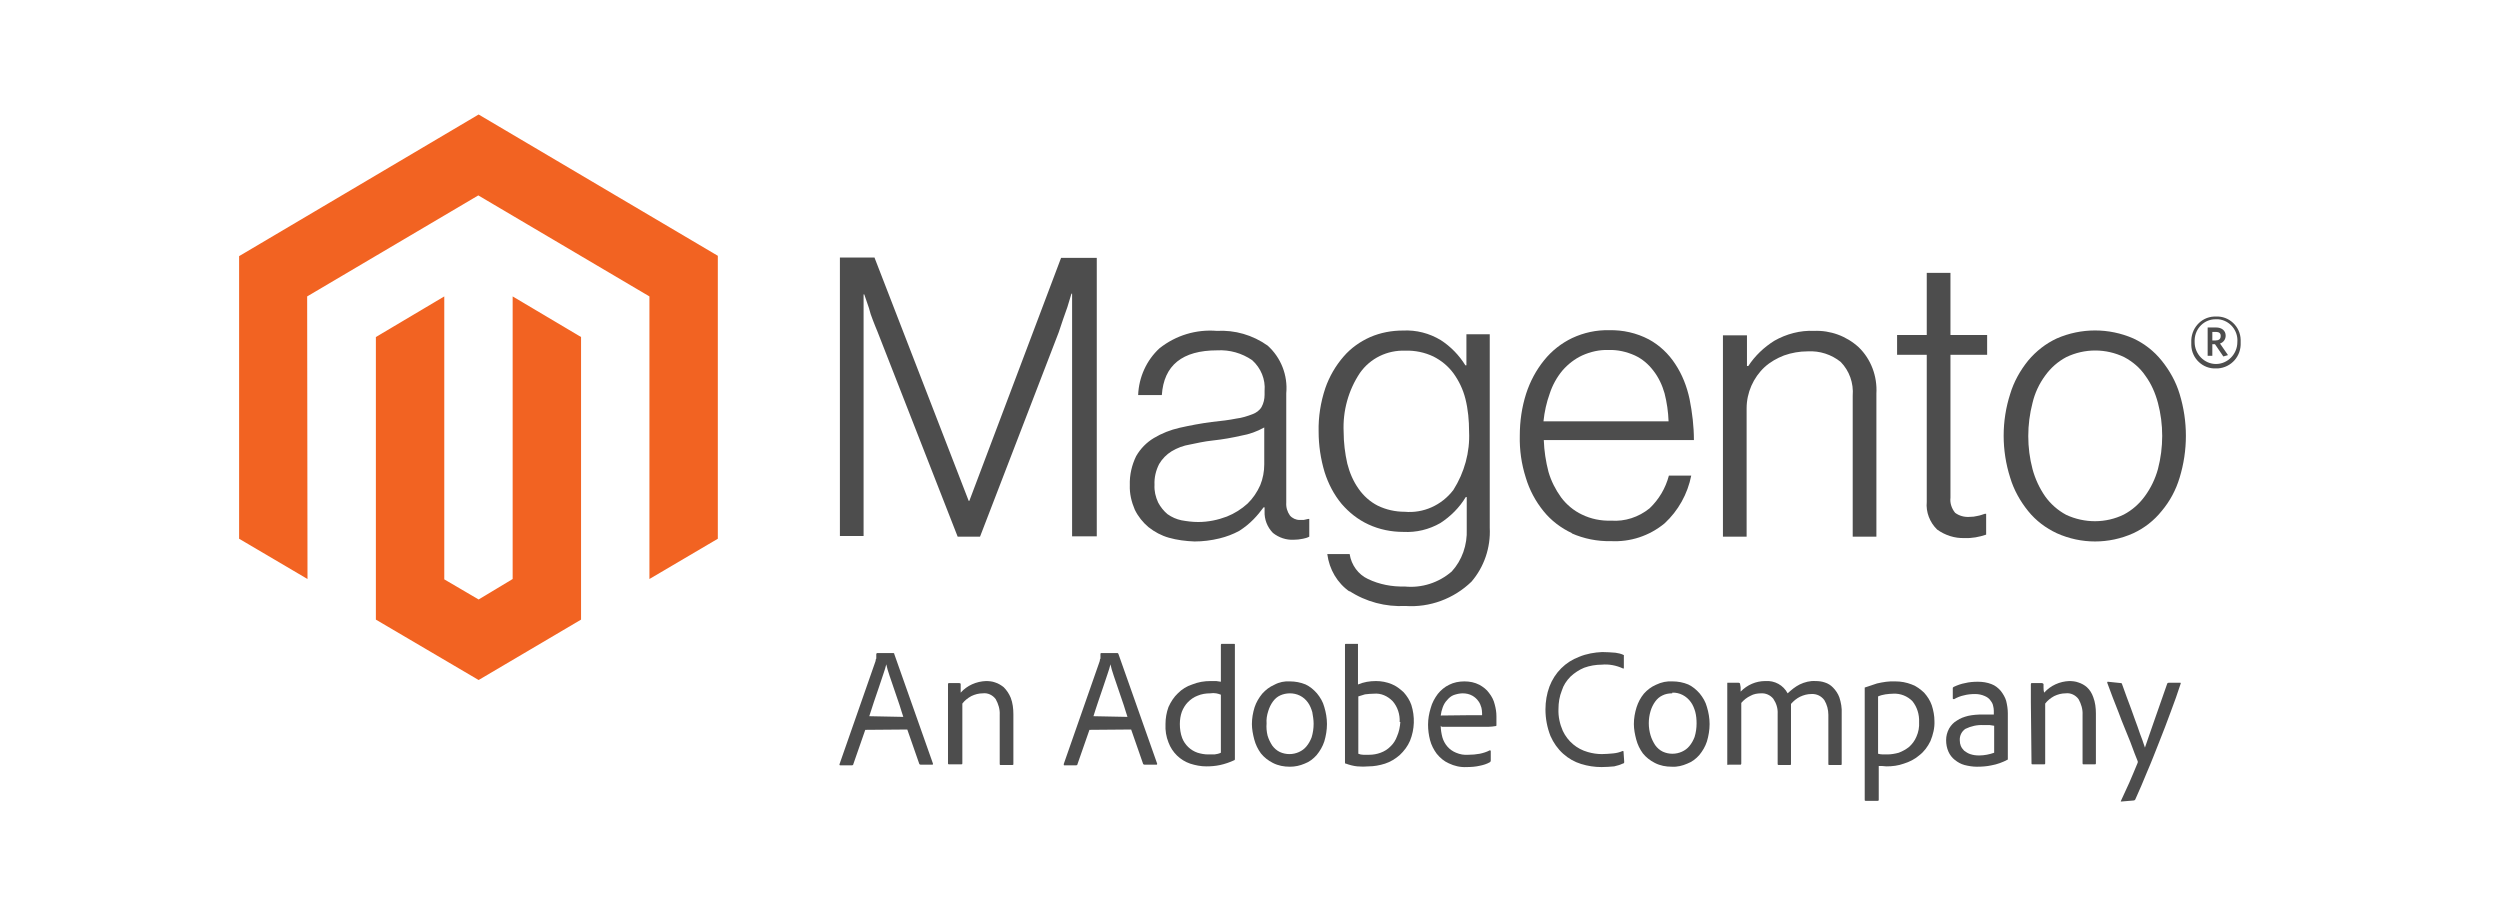 <svg width="131" height="48" viewBox="0 0 131 48" fill="none" xmlns="http://www.w3.org/2000/svg">
<g clip-path="url(#clip0_15095_66763)">
<path d="M25.08 6L12.529 13.422V28.23L16.113 30.34L16.095 15.532L25.063 10.239L34.03 15.532V30.34L37.614 28.23V13.404L25.08 6Z" fill="#F26322"/>
<path d="M26.863 30.34L25.08 31.413L23.28 30.358V15.532L19.696 17.66V32.468L25.08 35.633L30.447 32.468V17.66L26.863 15.532V30.34Z" fill="#F26322"/>
<path d="M45.829 13.511L50.759 26.244H50.794L55.601 13.511H57.471V28.104H56.178V15.389H56.143C56.073 15.621 56.003 15.854 55.933 16.086L55.706 16.73L55.478 17.41L51.353 28.122H50.182L45.986 17.392C45.899 17.195 45.829 16.998 45.742 16.784C45.654 16.569 45.584 16.355 45.532 16.14L45.287 15.425H45.252V28.086H44.011V13.493H45.829V13.511Z" fill="#4D4D4D"/>
<path d="M61.247 28.176C60.863 28.069 60.496 27.872 60.181 27.622C59.884 27.371 59.639 27.067 59.464 26.709C59.289 26.298 59.185 25.869 59.202 25.422C59.185 24.885 59.307 24.367 59.534 23.902C59.761 23.508 60.076 23.186 60.461 22.954C60.88 22.703 61.335 22.525 61.807 22.417C62.366 22.292 62.925 22.185 63.485 22.113C63.992 22.06 64.429 22.006 64.778 21.934C65.076 21.899 65.355 21.809 65.635 21.702C65.827 21.63 66.002 21.505 66.107 21.326C66.212 21.13 66.264 20.915 66.264 20.683V20.486C66.317 19.878 66.072 19.288 65.617 18.876C65.076 18.501 64.429 18.322 63.782 18.358C61.947 18.358 60.985 19.145 60.88 20.701H59.639C59.674 19.77 60.076 18.876 60.758 18.25C61.614 17.571 62.681 17.249 63.764 17.338C64.708 17.285 65.635 17.553 66.421 18.107C67.121 18.733 67.488 19.663 67.4 20.611V26.334C67.383 26.584 67.453 26.817 67.593 27.013C67.715 27.157 67.907 27.246 68.1 27.246C68.169 27.246 68.24 27.246 68.309 27.246C68.397 27.228 68.484 27.21 68.554 27.192H68.606V28.122C68.502 28.176 68.379 28.212 68.274 28.23C68.117 28.265 67.942 28.283 67.785 28.283C67.4 28.301 67.016 28.176 66.701 27.925C66.404 27.622 66.247 27.21 66.264 26.799V26.584H66.212C66.054 26.799 65.88 27.013 65.687 27.21C65.46 27.443 65.215 27.639 64.936 27.818C64.603 27.997 64.271 28.122 63.904 28.212C63.467 28.319 63.03 28.373 62.593 28.373C62.139 28.355 61.684 28.301 61.247 28.176ZM64.289 27.067C64.691 26.906 65.058 26.674 65.373 26.387C65.652 26.119 65.88 25.779 66.037 25.422C66.177 25.082 66.247 24.706 66.247 24.331V22.399C65.862 22.614 65.46 22.757 65.04 22.829C64.569 22.936 64.079 23.025 63.572 23.079C63.065 23.133 62.716 23.222 62.349 23.294C62.016 23.347 61.684 23.472 61.387 23.651C61.125 23.812 60.898 24.045 60.74 24.313C60.566 24.653 60.478 25.028 60.496 25.404C60.478 25.726 60.548 26.03 60.688 26.334C60.81 26.566 60.985 26.781 61.177 26.942C61.405 27.103 61.649 27.21 61.911 27.264C62.209 27.317 62.488 27.353 62.786 27.353C63.31 27.353 63.817 27.246 64.289 27.067Z" fill="#4D4D4D"/>
<path d="M70.722 31.002C70.075 30.554 69.655 29.839 69.55 29.034H70.722C70.809 29.607 71.176 30.107 71.683 30.34C72.277 30.626 72.942 30.751 73.606 30.733C74.497 30.823 75.389 30.537 76.071 29.946C76.612 29.356 76.892 28.551 76.857 27.729V26.048H76.805C76.473 26.602 76.001 27.067 75.476 27.407C74.882 27.747 74.218 27.908 73.536 27.872C72.907 27.872 72.277 27.747 71.701 27.478C71.159 27.228 70.687 26.852 70.302 26.405C69.9 25.922 69.603 25.35 69.41 24.742C69.201 24.045 69.096 23.329 69.096 22.614C69.078 21.845 69.201 21.076 69.445 20.343C69.655 19.735 69.987 19.162 70.407 18.68C70.791 18.233 71.281 17.893 71.805 17.66C72.347 17.428 72.924 17.32 73.518 17.32C74.218 17.285 74.899 17.463 75.494 17.821C76.018 18.161 76.455 18.608 76.787 19.145H76.84V17.517H78.063V27.657C78.116 28.694 77.766 29.714 77.102 30.483C76.175 31.377 74.917 31.842 73.641 31.753C72.609 31.806 71.578 31.538 70.704 30.966L70.722 31.002ZM76.158 25.672C76.735 24.76 77.032 23.687 76.98 22.614C76.98 22.042 76.927 21.451 76.787 20.897C76.665 20.414 76.455 19.967 76.158 19.556C75.878 19.18 75.529 18.894 75.109 18.68C74.655 18.465 74.148 18.358 73.641 18.375C72.697 18.34 71.805 18.769 71.263 19.538C70.652 20.45 70.355 21.541 70.407 22.632C70.407 23.186 70.477 23.759 70.599 24.295C70.722 24.778 70.914 25.225 71.194 25.618C71.456 25.994 71.805 26.298 72.19 26.495C72.627 26.709 73.116 26.817 73.606 26.817C74.585 26.906 75.546 26.477 76.158 25.672Z" fill="#4D4D4D"/>
<path d="M82.381 27.943C81.804 27.675 81.28 27.282 80.878 26.781C80.458 26.262 80.144 25.672 79.951 25.028C79.724 24.313 79.619 23.58 79.637 22.829C79.637 22.078 79.742 21.344 79.969 20.629C80.178 19.985 80.493 19.395 80.913 18.876C81.315 18.376 81.822 17.982 82.381 17.714C82.993 17.428 83.657 17.285 84.321 17.303C85.038 17.285 85.755 17.446 86.401 17.785C86.961 18.09 87.433 18.537 87.782 19.073C88.15 19.628 88.394 20.253 88.534 20.915C88.674 21.613 88.761 22.346 88.761 23.061H80.895C80.913 23.616 81 24.188 81.14 24.724C81.28 25.207 81.507 25.654 81.804 26.066C82.084 26.441 82.469 26.763 82.888 26.96C83.36 27.192 83.884 27.3 84.426 27.282C85.143 27.335 85.86 27.103 86.436 26.638C86.926 26.173 87.276 25.583 87.45 24.921H88.621C88.429 25.887 87.94 26.763 87.223 27.425C86.419 28.087 85.423 28.408 84.409 28.355C83.71 28.373 82.993 28.23 82.346 27.943H82.381ZM87.223 20.611C87.101 20.182 86.909 19.77 86.629 19.413C86.367 19.073 86.052 18.805 85.667 18.626C85.23 18.429 84.758 18.322 84.286 18.34C83.814 18.322 83.343 18.429 82.906 18.626C82.521 18.805 82.171 19.073 81.874 19.413C81.577 19.77 81.35 20.182 81.21 20.611C81.035 21.094 80.93 21.577 80.878 22.078H87.433C87.415 21.577 87.346 21.094 87.223 20.611Z" fill="#4D4D4D"/>
<path d="M91.541 17.553V19.18H91.611C91.96 18.644 92.432 18.197 92.974 17.857C93.603 17.499 94.338 17.302 95.054 17.338C95.911 17.302 96.75 17.606 97.397 18.197C98.043 18.823 98.376 19.717 98.323 20.629V28.122H97.082V20.736C97.135 20.074 96.907 19.43 96.453 18.965C95.963 18.572 95.352 18.375 94.722 18.411C94.303 18.411 93.883 18.483 93.481 18.626C93.114 18.769 92.764 18.965 92.467 19.234C91.873 19.788 91.523 20.575 91.523 21.398V28.122H90.282V17.571H91.541V17.553Z" fill="#4D4D4D"/>
<path d="M101.504 27.747C101.12 27.371 100.91 26.834 100.962 26.298V18.59H99.407V17.553H100.962V14.298H102.204V17.553H104.126V18.59H102.204V26.083C102.169 26.37 102.274 26.656 102.448 26.87C102.658 27.031 102.938 27.103 103.2 27.085C103.357 27.085 103.497 27.067 103.637 27.031C103.759 27.013 103.882 26.96 104.004 26.924H104.074V28.015C103.707 28.14 103.322 28.212 102.938 28.194C102.431 28.212 101.924 28.051 101.504 27.747Z" fill="#4D4D4D"/>
<path d="M107.78 27.943C107.203 27.675 106.679 27.282 106.276 26.781C105.857 26.262 105.525 25.672 105.333 25.028C104.878 23.598 104.878 22.06 105.333 20.647C105.525 20.003 105.857 19.413 106.276 18.894C106.696 18.393 107.203 18 107.78 17.732C109.056 17.177 110.507 17.177 111.783 17.732C112.36 18 112.867 18.393 113.269 18.894C113.688 19.413 114.02 20.003 114.213 20.647C114.65 22.077 114.65 23.598 114.213 25.028C114.02 25.672 113.706 26.262 113.269 26.781C112.867 27.282 112.36 27.675 111.783 27.943C110.507 28.516 109.056 28.516 107.78 27.943ZM111.293 26.96C111.73 26.727 112.097 26.405 112.395 25.994C112.709 25.565 112.937 25.082 113.076 24.581C113.374 23.437 113.374 22.238 113.076 21.112C112.937 20.593 112.727 20.11 112.412 19.681C112.132 19.27 111.748 18.948 111.311 18.715C110.349 18.25 109.231 18.25 108.269 18.715C107.832 18.948 107.465 19.27 107.168 19.681C106.853 20.11 106.626 20.593 106.504 21.112C106.207 22.256 106.207 23.454 106.504 24.581C106.644 25.1 106.871 25.583 107.168 26.012C107.448 26.405 107.832 26.745 108.269 26.978C109.231 27.425 110.349 27.425 111.293 26.96Z" fill="#4D4D4D"/>
<path d="M116.118 19.305C115.436 19.341 114.842 18.787 114.824 18.089C114.824 18.036 114.824 18 114.824 17.946C114.789 17.231 115.314 16.623 116.013 16.587C116.048 16.587 116.083 16.587 116.118 16.587C116.8 16.551 117.394 17.106 117.411 17.803C117.411 17.857 117.411 17.892 117.411 17.946C117.446 18.662 116.922 19.252 116.223 19.305C116.188 19.305 116.153 19.305 116.118 19.305ZM116.118 16.73C115.524 16.712 115.017 17.195 114.999 17.821C114.999 17.857 114.999 17.892 114.999 17.928C114.999 18.554 115.506 19.073 116.118 19.073C116.73 19.073 117.237 18.554 117.237 17.928C117.289 17.32 116.835 16.784 116.24 16.73C116.188 16.73 116.153 16.73 116.118 16.73ZM116.503 18.679L116.065 18.036H115.926V18.644H115.681V17.159H116.118C116.415 17.159 116.625 17.32 116.625 17.588C116.625 17.785 116.503 17.946 116.328 18L116.747 18.608L116.503 18.679ZM116.118 17.392H115.926V17.839H116.1C116.258 17.839 116.363 17.767 116.363 17.624C116.38 17.463 116.275 17.392 116.118 17.392Z" fill="#4D4D4D"/>
<path d="M45.34 38.244L44.711 40.051C44.711 40.086 44.676 40.104 44.641 40.104H44.046C43.994 40.104 43.976 40.086 43.994 40.033L45.882 34.632C45.882 34.596 45.882 34.56 45.917 34.507C45.917 34.435 45.917 34.346 45.917 34.274C45.917 34.256 45.934 34.238 45.952 34.221C45.952 34.221 45.952 34.221 45.969 34.221H46.808C46.843 34.221 46.861 34.238 46.861 34.274L48.888 40.015C48.888 40.051 48.888 40.069 48.853 40.069H48.242C48.207 40.069 48.189 40.051 48.172 40.033L47.542 38.226L45.34 38.244ZM47.333 37.565C47.28 37.422 47.228 37.225 47.14 36.957C47.053 36.688 46.965 36.456 46.878 36.188C46.791 35.919 46.703 35.669 46.616 35.419C46.529 35.168 46.476 34.972 46.441 34.811C46.406 34.954 46.354 35.133 46.284 35.329C46.214 35.526 46.144 35.758 46.056 36.009L45.794 36.778C45.707 37.046 45.62 37.297 45.55 37.529L47.333 37.565Z" fill="#4D4D4D"/>
<path d="M49.675 36.778C49.675 36.706 49.675 36.617 49.675 36.527C49.675 36.438 49.675 36.349 49.675 36.259C49.675 36.17 49.675 36.08 49.675 36.009C49.675 35.937 49.675 35.866 49.675 35.848C49.675 35.83 49.675 35.794 49.728 35.794H50.27C50.305 35.794 50.34 35.812 50.34 35.848C50.34 35.901 50.34 35.955 50.34 36.027C50.34 36.098 50.34 36.188 50.34 36.295C50.672 35.919 51.161 35.705 51.668 35.687C51.825 35.687 52 35.705 52.14 35.758C52.315 35.812 52.455 35.901 52.594 36.009C52.752 36.17 52.874 36.349 52.962 36.563C53.066 36.831 53.101 37.136 53.101 37.422V40.033C53.101 40.068 53.101 40.086 53.032 40.086H52.437C52.402 40.086 52.385 40.086 52.385 40.015V37.457C52.402 37.171 52.315 36.885 52.175 36.635C52.018 36.42 51.755 36.295 51.493 36.331C51.283 36.331 51.091 36.384 50.899 36.474C50.707 36.581 50.549 36.706 50.427 36.867V39.997C50.427 40.033 50.427 40.05 50.374 40.05H49.728C49.693 40.05 49.675 40.05 49.675 39.997V36.778Z" fill="#4D4D4D"/>
<path d="M57.087 38.244L56.457 40.051C56.457 40.086 56.422 40.104 56.388 40.104H55.793C55.741 40.104 55.741 40.104 55.741 40.033L57.629 34.632C57.629 34.596 57.629 34.56 57.664 34.507C57.664 34.435 57.664 34.346 57.664 34.274C57.664 34.274 57.664 34.221 57.699 34.221H58.555C58.555 34.221 58.59 34.221 58.608 34.274L60.635 40.015C60.635 40.051 60.635 40.069 60.6 40.069H59.971C59.936 40.069 59.919 40.051 59.901 40.033L59.272 38.226L57.087 38.244ZM59.08 37.565C59.027 37.422 58.975 37.225 58.887 36.957L58.625 36.188C58.538 35.919 58.45 35.669 58.363 35.419C58.275 35.168 58.223 34.972 58.188 34.811C58.153 34.954 58.101 35.133 58.031 35.329C57.961 35.526 57.891 35.758 57.803 36.009C57.716 36.259 57.629 36.51 57.541 36.778C57.454 37.046 57.366 37.297 57.297 37.529L59.08 37.565Z" fill="#4D4D4D"/>
<path d="M63.205 40.158C62.925 40.158 62.645 40.104 62.366 40.015C61.841 39.836 61.422 39.425 61.229 38.906C61.107 38.602 61.055 38.28 61.072 37.94C61.072 37.636 61.125 37.332 61.229 37.046C61.352 36.778 61.509 36.527 61.719 36.331C61.929 36.116 62.191 35.955 62.471 35.866C62.785 35.74 63.1 35.687 63.432 35.687C63.537 35.687 63.642 35.687 63.729 35.687L63.974 35.723V33.791C63.974 33.773 63.991 33.737 64.009 33.737C64.009 33.737 64.009 33.737 64.026 33.737H64.656C64.691 33.737 64.708 33.737 64.708 33.773V39.568C64.708 39.639 64.708 39.711 64.708 39.782C64.708 39.818 64.691 39.836 64.673 39.836C64.446 39.943 64.184 40.033 63.939 40.086C63.694 40.14 63.45 40.158 63.205 40.158ZM63.974 36.402C63.886 36.366 63.816 36.349 63.729 36.331C63.624 36.313 63.519 36.313 63.414 36.331C63.187 36.331 62.96 36.366 62.75 36.456C62.558 36.527 62.383 36.653 62.243 36.796C62.103 36.939 61.999 37.118 61.929 37.296C61.859 37.493 61.824 37.708 61.824 37.94C61.824 38.191 61.859 38.441 61.946 38.673C62.086 39.031 62.383 39.317 62.75 39.442C62.925 39.496 63.117 39.532 63.292 39.532C63.414 39.532 63.537 39.532 63.642 39.532C63.764 39.514 63.869 39.496 63.974 39.442V36.402Z" fill="#4D4D4D"/>
<path d="M67.592 35.705C67.872 35.705 68.152 35.758 68.414 35.866C68.641 35.973 68.834 36.134 69.008 36.331C69.183 36.545 69.323 36.778 69.393 37.046C69.48 37.332 69.533 37.636 69.533 37.94C69.533 38.244 69.48 38.566 69.393 38.852C69.305 39.121 69.166 39.353 68.991 39.568C68.816 39.764 68.606 39.925 68.362 40.015C68.117 40.122 67.855 40.176 67.592 40.176C67.278 40.176 66.981 40.122 66.701 39.979C66.456 39.854 66.246 39.693 66.072 39.478C65.914 39.264 65.792 39.013 65.722 38.745C65.652 38.477 65.6 38.209 65.6 37.94C65.6 37.636 65.652 37.35 65.739 37.064C65.827 36.796 65.967 36.563 66.141 36.349C66.316 36.152 66.526 35.991 66.771 35.884C67.033 35.741 67.313 35.687 67.592 35.705ZM67.592 36.331C67.418 36.331 67.243 36.367 67.085 36.438C66.928 36.51 66.806 36.617 66.701 36.76C66.596 36.903 66.509 37.082 66.456 37.261C66.386 37.475 66.351 37.69 66.369 37.905C66.351 38.119 66.369 38.334 66.421 38.548C66.474 38.727 66.561 38.906 66.666 39.067C66.771 39.21 66.911 39.335 67.068 39.407C67.383 39.55 67.75 39.55 68.064 39.407C68.222 39.335 68.344 39.246 68.449 39.121C68.571 38.978 68.659 38.817 68.729 38.638C68.799 38.405 68.834 38.173 68.834 37.922C68.834 37.726 68.799 37.511 68.764 37.314C68.711 37.136 68.641 36.957 68.536 36.814C68.309 36.492 67.96 36.331 67.592 36.331Z" fill="#4D4D4D"/>
<path d="M71.106 33.737H71.158C71.158 33.737 71.158 33.737 71.158 33.791V35.866C71.456 35.74 71.77 35.687 72.102 35.687C72.382 35.687 72.662 35.74 72.924 35.848C73.151 35.937 73.361 36.098 73.553 36.277C73.728 36.474 73.868 36.688 73.955 36.939C74.147 37.547 74.13 38.209 73.885 38.816C73.763 39.103 73.571 39.353 73.343 39.568C73.116 39.764 72.854 39.925 72.574 40.015C72.294 40.104 71.997 40.158 71.718 40.158C71.525 40.176 71.333 40.176 71.123 40.158C70.931 40.14 70.721 40.086 70.529 40.015C70.494 40.015 70.477 40.015 70.477 39.943V33.791C70.477 33.755 70.477 33.737 70.546 33.737H71.106ZM73.343 37.833C73.361 37.44 73.239 37.046 72.976 36.742C72.714 36.474 72.364 36.313 71.997 36.349C71.84 36.349 71.683 36.366 71.525 36.384C71.403 36.42 71.281 36.456 71.176 36.492V39.496C71.263 39.532 71.351 39.55 71.438 39.55C71.543 39.55 71.648 39.55 71.753 39.55C71.945 39.55 72.155 39.514 72.347 39.442C72.539 39.371 72.714 39.264 72.854 39.12C73.011 38.977 73.134 38.781 73.204 38.584C73.308 38.352 73.361 38.083 73.378 37.833H73.343Z" fill="#4D4D4D"/>
<path d="M75.494 38.03C75.494 38.226 75.529 38.441 75.581 38.638C75.634 38.817 75.721 38.978 75.844 39.121C75.966 39.264 76.123 39.371 76.298 39.443C76.508 39.532 76.718 39.568 76.945 39.55C77.137 39.55 77.347 39.532 77.539 39.496C77.714 39.46 77.889 39.407 78.064 39.317C78.064 39.317 78.116 39.317 78.116 39.353V39.854C78.116 39.89 78.098 39.925 78.064 39.943C77.906 40.033 77.731 40.086 77.556 40.122C77.329 40.176 77.085 40.194 76.857 40.194C76.525 40.212 76.21 40.14 75.913 39.997C75.669 39.89 75.459 39.711 75.284 39.496C75.127 39.282 75.004 39.049 74.934 38.781C74.865 38.513 74.83 38.244 74.83 37.976C74.83 37.672 74.882 37.386 74.969 37.1C75.039 36.831 75.179 36.581 75.337 36.367C75.494 36.17 75.704 35.991 75.931 35.884C76.176 35.758 76.455 35.705 76.735 35.705C77.015 35.705 77.277 35.758 77.522 35.884C77.714 35.991 77.906 36.134 78.028 36.313C78.168 36.492 78.273 36.688 78.326 36.921C78.378 37.118 78.413 37.314 78.413 37.529C78.413 37.636 78.413 37.726 78.413 37.815C78.413 37.869 78.413 37.922 78.413 37.994C78.413 38.03 78.413 38.048 78.361 38.048C78.238 38.066 78.133 38.083 78.011 38.083H75.546L75.494 38.03ZM77.102 37.475H77.539H77.661C77.661 37.457 77.661 37.44 77.661 37.422V37.368C77.661 37.261 77.644 37.171 77.626 37.082C77.591 36.957 77.539 36.831 77.469 36.742C77.382 36.617 77.277 36.528 77.154 36.456C76.997 36.367 76.822 36.331 76.647 36.331C76.49 36.331 76.333 36.367 76.176 36.42C76.036 36.474 75.931 36.563 75.826 36.688C75.721 36.796 75.651 36.921 75.599 37.064C75.546 37.207 75.511 37.35 75.494 37.493L77.102 37.475Z" fill="#4D4D4D"/>
<path d="M85.108 39.907C85.108 39.961 85.108 39.997 85.073 39.997C84.915 40.069 84.758 40.122 84.583 40.158C84.374 40.176 84.146 40.194 83.919 40.194C83.552 40.194 83.202 40.14 82.853 40.033C82.503 39.925 82.189 39.747 81.909 39.496C81.629 39.246 81.402 38.924 81.245 38.566C81.07 38.119 80.982 37.654 80.982 37.171C80.982 36.76 81.052 36.349 81.192 35.973C81.472 35.24 82.031 34.685 82.748 34.417C83.132 34.256 83.552 34.185 83.954 34.167C84.181 34.167 84.426 34.185 84.653 34.203C84.793 34.221 84.933 34.256 85.055 34.31C85.09 34.328 85.108 34.346 85.09 34.381V34.989C85.09 35.025 85.09 35.043 85.038 35.025C84.688 34.864 84.304 34.793 83.937 34.828C83.622 34.828 83.307 34.882 83.01 34.989C82.748 35.097 82.503 35.258 82.293 35.455C82.084 35.669 81.926 35.902 81.839 36.188C81.717 36.492 81.664 36.814 81.664 37.153C81.647 37.547 81.734 37.94 81.891 38.298C82.154 38.852 82.626 39.246 83.202 39.407C83.447 39.478 83.692 39.514 83.937 39.514C84.129 39.514 84.321 39.496 84.531 39.478C84.706 39.46 84.863 39.425 85.02 39.353C85.055 39.353 85.073 39.353 85.073 39.389L85.108 39.907Z" fill="#4D4D4D"/>
<path d="M87.642 35.705C87.922 35.705 88.202 35.758 88.464 35.866C88.691 35.973 88.884 36.134 89.058 36.331C89.233 36.545 89.373 36.778 89.443 37.046C89.53 37.332 89.583 37.636 89.583 37.94C89.583 38.244 89.53 38.566 89.443 38.852C89.356 39.121 89.216 39.353 89.041 39.568C88.866 39.764 88.656 39.925 88.412 40.015C88.167 40.122 87.887 40.194 87.608 40.176C87.293 40.176 86.996 40.122 86.716 39.979C86.471 39.854 86.261 39.693 86.087 39.478C85.929 39.264 85.807 39.013 85.737 38.745C85.667 38.477 85.615 38.209 85.615 37.94C85.615 37.636 85.667 37.35 85.755 37.064C85.842 36.796 85.964 36.563 86.139 36.349C86.314 36.152 86.524 35.991 86.769 35.884C87.066 35.741 87.345 35.687 87.642 35.705ZM87.608 36.331C87.433 36.331 87.258 36.367 87.118 36.438C86.961 36.51 86.838 36.617 86.734 36.76C86.629 36.903 86.541 37.082 86.489 37.261C86.366 37.672 86.366 38.119 86.489 38.531C86.541 38.709 86.629 38.888 86.734 39.049C86.838 39.192 86.978 39.317 87.135 39.389C87.45 39.532 87.817 39.532 88.132 39.389C88.289 39.317 88.412 39.228 88.516 39.103C88.639 38.96 88.726 38.799 88.796 38.62C88.866 38.388 88.901 38.155 88.901 37.905C88.901 37.708 88.884 37.493 88.831 37.297C88.779 37.118 88.709 36.939 88.604 36.796C88.377 36.474 88.01 36.277 87.625 36.295V36.331H87.608Z" fill="#4D4D4D"/>
<path d="M90.562 40.086C90.527 40.086 90.509 40.086 90.509 40.033V36.706C90.509 36.51 90.509 36.331 90.509 36.188C90.509 36.045 90.509 35.919 90.509 35.83C90.509 35.759 90.509 35.776 90.562 35.776H91.104C91.139 35.776 91.156 35.794 91.174 35.812C91.191 35.884 91.191 35.937 91.209 36.009C91.209 36.081 91.209 36.17 91.209 36.241C91.558 35.884 92.013 35.687 92.502 35.687C92.992 35.651 93.446 35.902 93.673 36.331C93.865 36.152 94.058 35.991 94.302 35.866C94.565 35.741 94.844 35.669 95.124 35.687C95.299 35.687 95.456 35.705 95.614 35.759C95.788 35.812 95.928 35.902 96.05 36.027C96.19 36.17 96.313 36.349 96.383 36.545C96.47 36.814 96.522 37.1 96.505 37.386V40.033C96.505 40.069 96.505 40.086 96.453 40.086H95.858C95.823 40.086 95.806 40.086 95.806 40.033V37.458C95.806 37.189 95.736 36.921 95.596 36.688C95.439 36.474 95.194 36.349 94.914 36.367C94.705 36.367 94.512 36.42 94.32 36.51C94.145 36.599 93.988 36.724 93.848 36.885C93.848 36.939 93.848 37.01 93.848 37.118C93.848 37.225 93.848 37.332 93.848 37.44V40.033C93.848 40.069 93.848 40.086 93.796 40.086H93.201C93.166 40.086 93.149 40.069 93.149 40.033C93.149 40.033 93.149 40.033 93.149 40.015V37.404C93.166 37.118 93.079 36.849 92.922 36.617C92.764 36.42 92.519 36.313 92.275 36.331C92.082 36.331 91.89 36.367 91.733 36.456C91.541 36.545 91.383 36.671 91.243 36.832V40.015C91.243 40.033 91.226 40.069 91.209 40.069C91.209 40.069 91.209 40.069 91.191 40.069H90.562V40.086Z" fill="#4D4D4D"/>
<path d="M99.32 35.705C99.617 35.705 99.897 35.758 100.176 35.866C100.421 35.955 100.631 36.116 100.823 36.295C100.998 36.492 101.138 36.706 101.225 36.957C101.312 37.225 101.365 37.511 101.365 37.779C101.382 38.137 101.295 38.495 101.155 38.834C101.015 39.121 100.823 39.389 100.561 39.586C100.333 39.782 100.054 39.925 99.757 40.015C99.46 40.122 99.162 40.158 98.848 40.158L98.638 40.14H98.446V41.91C98.446 41.946 98.428 41.964 98.393 41.964H98.218H98.026H97.851H97.764C97.729 41.964 97.711 41.964 97.711 41.91V36.277C97.711 36.188 97.711 36.134 97.711 36.062C97.711 36.045 97.711 36.045 97.711 36.027C97.869 35.973 98.079 35.902 98.358 35.812C98.673 35.741 98.987 35.687 99.32 35.705ZM99.215 36.349C99.075 36.349 98.935 36.367 98.795 36.384C98.673 36.402 98.533 36.438 98.411 36.492V39.496C98.481 39.514 98.568 39.532 98.655 39.532H98.9C99.092 39.532 99.302 39.496 99.494 39.443C99.687 39.371 99.879 39.264 100.036 39.139C100.194 38.995 100.333 38.817 100.421 38.602C100.526 38.37 100.578 38.101 100.561 37.833C100.578 37.44 100.456 37.046 100.211 36.742C99.949 36.474 99.582 36.331 99.215 36.349Z" fill="#4D4D4D"/>
<path d="M105.21 39.335V39.568C105.21 39.639 105.21 39.711 105.21 39.764C105.21 39.782 105.21 39.782 105.21 39.8C104.948 39.943 104.651 40.051 104.354 40.104C104.109 40.158 103.847 40.176 103.585 40.176C103.375 40.176 103.148 40.14 102.938 40.086C102.746 40.033 102.588 39.943 102.431 39.818C102.291 39.711 102.169 39.55 102.099 39.389C102.012 39.192 101.977 38.995 101.977 38.781C101.977 38.566 102.029 38.37 102.134 38.173C102.239 37.994 102.379 37.851 102.536 37.761C102.711 37.636 102.92 37.565 103.13 37.511C103.375 37.458 103.637 37.44 103.882 37.44H104.266H104.476V37.243C104.476 37.154 104.459 37.064 104.441 36.992C104.424 36.885 104.371 36.796 104.301 36.706C104.232 36.599 104.127 36.528 104.004 36.474C103.847 36.402 103.672 36.367 103.497 36.367C103.305 36.367 103.095 36.385 102.903 36.438C102.728 36.474 102.553 36.545 102.396 36.635C102.361 36.635 102.326 36.635 102.326 36.599V36.063C102.326 36.027 102.344 36.009 102.379 35.991C102.571 35.902 102.763 35.83 102.973 35.794C103.183 35.741 103.41 35.723 103.637 35.723C103.882 35.723 104.127 35.758 104.354 35.848C104.546 35.919 104.703 36.045 104.843 36.206C104.966 36.367 105.071 36.545 105.123 36.724C105.175 36.939 105.21 37.154 105.21 37.368V39.335ZM104.494 38.03C104.424 38.012 104.336 38.012 104.266 37.994H103.934C103.602 37.976 103.288 38.048 102.99 38.191C102.798 38.316 102.676 38.548 102.693 38.799C102.693 38.906 102.711 38.995 102.746 39.085C102.781 39.174 102.851 39.264 102.92 39.335C103.008 39.407 103.13 39.478 103.235 39.514C103.392 39.568 103.55 39.586 103.707 39.586C103.969 39.586 104.249 39.532 104.494 39.443V38.03Z" fill="#4D4D4D"/>
<path d="M106.417 36.778C106.417 36.706 106.417 36.617 106.417 36.527C106.417 36.438 106.417 36.349 106.417 36.259C106.417 36.17 106.417 36.08 106.417 36.009C106.417 35.955 106.417 35.901 106.417 35.848C106.417 35.83 106.434 35.794 106.451 35.794C106.451 35.794 106.451 35.794 106.469 35.794H106.993C107.028 35.794 107.063 35.812 107.081 35.848C107.081 35.901 107.081 35.955 107.081 36.027C107.081 36.098 107.081 36.188 107.116 36.295C107.448 35.919 107.937 35.705 108.427 35.687C108.584 35.687 108.759 35.705 108.899 35.758C109.074 35.812 109.231 35.901 109.353 36.009C109.511 36.152 109.615 36.331 109.685 36.527C109.79 36.796 109.825 37.1 109.825 37.386V39.997C109.825 40.033 109.825 40.05 109.773 40.05H109.178C109.143 40.05 109.126 40.05 109.126 39.979V37.457C109.143 37.171 109.056 36.885 108.916 36.635C108.759 36.42 108.497 36.295 108.234 36.331C108.025 36.331 107.832 36.384 107.64 36.474C107.448 36.581 107.291 36.706 107.168 36.867V39.997C107.168 40.033 107.168 40.05 107.116 40.05H106.504C106.469 40.05 106.451 40.05 106.451 39.997L106.417 36.778Z" fill="#4D4D4D"/>
<path d="M111.136 35.794C111.171 35.794 111.189 35.812 111.189 35.83C111.363 36.313 111.521 36.76 111.661 37.118C111.8 37.493 111.905 37.815 112.01 38.083C112.098 38.352 112.185 38.584 112.255 38.763L112.395 39.174C112.535 38.781 112.692 38.298 112.884 37.761C113.076 37.225 113.304 36.563 113.566 35.812C113.583 35.794 113.601 35.776 113.636 35.776H114.23C114.265 35.776 114.283 35.776 114.265 35.83C114.108 36.313 113.933 36.814 113.741 37.314C113.548 37.833 113.356 38.352 113.146 38.87C112.937 39.389 112.744 39.908 112.517 40.426C112.307 40.945 112.098 41.428 111.888 41.893C111.87 41.928 111.835 41.946 111.8 41.946L111.154 42C111.119 42 111.119 42 111.154 41.928L111.573 41.016C111.713 40.677 111.87 40.337 112.01 39.979C112.028 39.943 112.028 39.908 112.01 39.872L111.853 39.478L111.626 38.87L111.328 38.137C111.224 37.887 111.119 37.618 111.014 37.332C110.909 37.064 110.804 36.796 110.699 36.528L110.419 35.776C110.419 35.741 110.419 35.723 110.454 35.723L111.136 35.794Z" fill="#4D4D4D"/>
</g>
<defs>
<clipPath id="clip0_15095_66763">
<rect width="130" height="48" fill="white" transform="translate(0.8)"/>
</clipPath>
</defs>
</svg>
